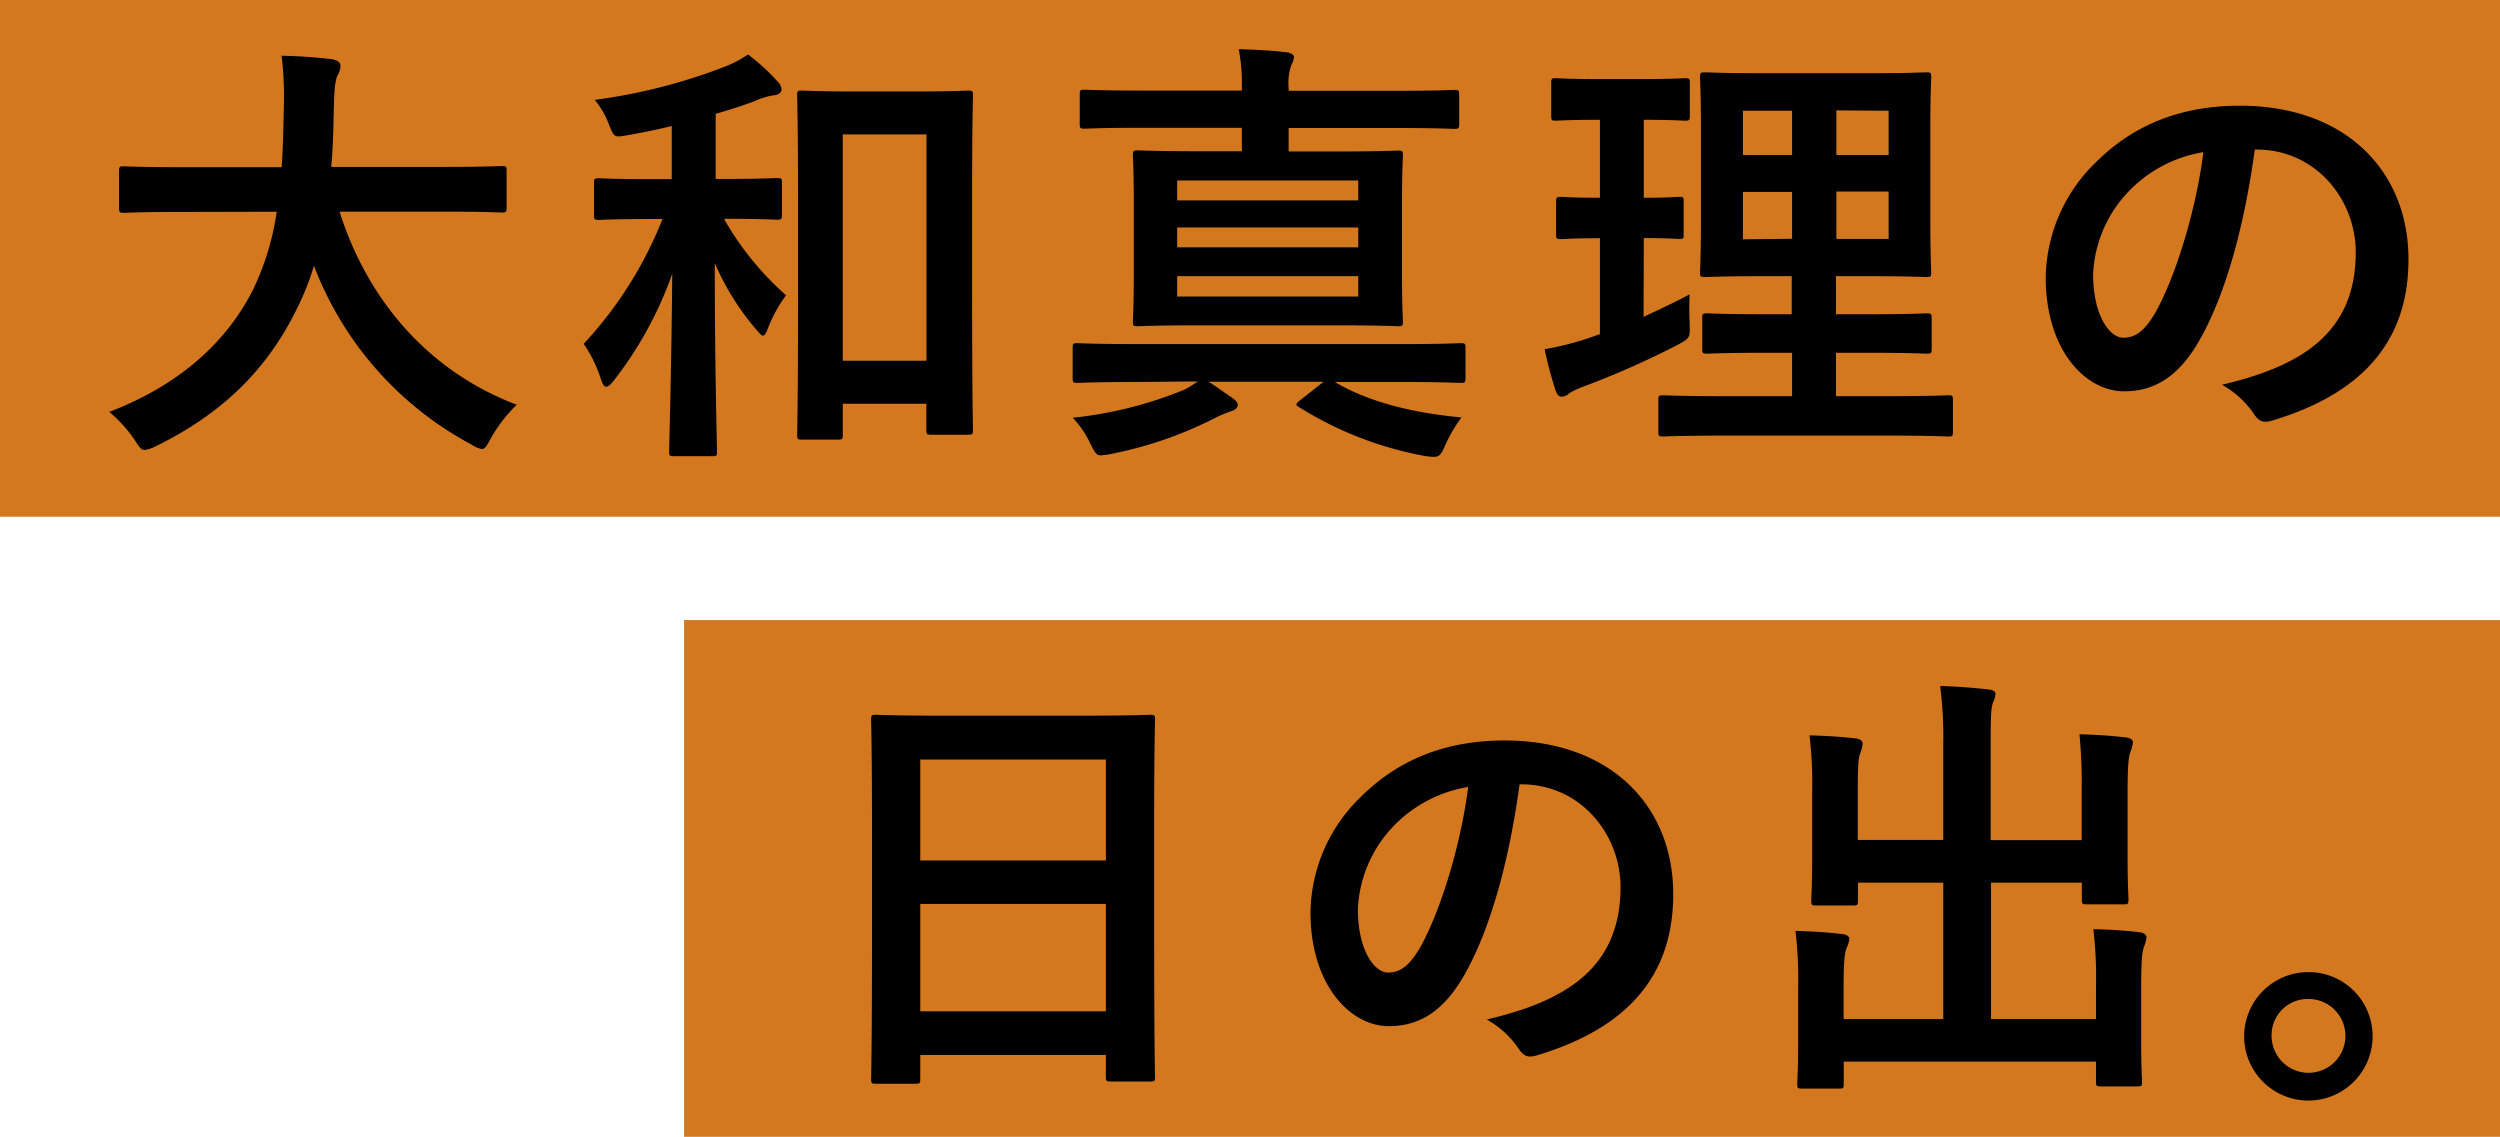 <svg xmlns="http://www.w3.org/2000/svg" width="338.67" height="154"><defs><style>.cls-1{fill:#d3781e}</style></defs><g id="レイヤー_2" data-name="レイヤー 2"><g id="design"><rect class="cls-1" x="92.67" y="84" width="246" height="70"/><rect class="cls-1" width="338.67" height="70"/><path d="M24.41 28.71c-5.4 0-7.26.12-7.62.12-.6 0-.66-.06-.66-.72v-4.92c0-.6.06-.66.66-.66.36 0 2.22.12 7.62.12h13.74c.18-2.46.24-5.16.3-8.1a47 47 0 00-.3-7 69 69 0 016.9.48c.6.12 1.08.42 1.08.84a2.52 2.52 0 01-.36 1.26c-.3.54-.48 1.56-.54 4.2-.06 2.94-.12 5.7-.36 8.28h15.48c5.4 0 7.26-.12 7.62-.12.6 0 .66.06.66.66v4.92c0 .66-.06.72-.66.72-.36 0-2.22-.12-7.62-.12H46c3.72 11.76 11.82 21.54 24 26.16a20 20 0 00-3.48 4.5c-.54 1-.78 1.5-1.26 1.5a3.86 3.86 0 01-1.38-.6A46 46 0 0142.53 36a34.89 34.89 0 01-2.28 5.76c-4.14 8.52-10.38 14.4-19.2 18.72a4.79 4.79 0 01-1.44.48c-.48 0-.72-.36-1.38-1.38a18.59 18.59 0 00-3.42-3.78c9.66-3.72 15.9-9.54 19.44-16.5a36.27 36.27 0 003.24-10.62zM98.09 29.67a40.43 40.43 0 008.4 10.33 18.7 18.7 0 00-2.4 4.32c-.3.78-.48 1.14-.72 1.14s-.54-.36-1.08-1a35 35 0 01-5.46-8.82c0 14.58.3 24.48.3 25.56 0 .54-.06.6-.6.6h-5.16c-.66 0-.72-.06-.72-.6 0-1 .3-10.62.42-24.12a51.36 51.36 0 01-7.86 14.4c-.48.6-.78.9-1.08.9s-.48-.3-.72-1a17.89 17.89 0 00-2.34-4.8 53.89 53.89 0 0010.68-16.91h-1.62c-4.92 0-6.6.12-7 .12-.6 0-.66-.06-.66-.66v-4.32c0-.6.06-.66.66-.66.36 0 2 .12 7 .12H91v-7.2c-1.92.48-4 .9-6.06 1.26-1.74.3-1.74.3-2.46-1.5a11.11 11.11 0 00-1.92-3.3A76.24 76.24 0 0098.27 9a15.7 15.7 0 003.06-1.62 27.35 27.35 0 014 3.66 1.56 1.56 0 01.54 1.08c0 .42-.42.72-1 .78a9.61 9.61 0 00-2.58.78c-1.62.6-3.42 1.2-5.34 1.74v8.82h1.26c5 0 6.6-.12 7-.12.66 0 .72.06.72.66v4.32c0 .6-.06.66-.72.66-.36 0-2-.12-7-.12zm10.5 29.88c-.54 0-.6-.06-.6-.66 0-.42.12-3.66.12-19.86V27.87c0-11.22-.12-14.52-.12-14.94 0-.6.06-.66.6-.66s2 .12 6.78.12h9c4.74 0 6.36-.12 6.78-.12.6 0 .66.06.66.66 0 .36-.12 3.66-.12 13.14v12.72c0 15.9.12 19.08.12 19.44 0 .6-.06.66-.66.66h-5c-.6 0-.66-.06-.66-.66v-3.54h-11.32v4.2c0 .6-.06.66-.66.66zm5.58-10.68h11.34V18.21h-11.34zM153.53 51.75c-5.34 0-7.2.12-7.56.12-.6 0-.66-.06-.66-.72v-4c0-.6.06-.66.66-.66.36 0 2.22.12 7.56.12h36.78c5.34 0 7.2-.12 7.56-.12.6 0 .66.06.66.66v4c0 .66-.06.72-.66.72-.36 0-2.22-.12-7.56-.12h-9.48c4.26 2.52 10 4.14 17.16 4.8a20.11 20.11 0 00-2.22 3.78c-.54 1.26-.78 1.56-1.56 1.56a9 9 0 01-1.2-.12 48.51 48.51 0 01-17-6.6c-.54-.3-.54-.42.18-1l3.12-2.46h-15.6c1.08.66 2.1 1.44 3.18 2.16.6.42.78.72.78 1s-.24.66-.9.84a16.3 16.3 0 00-2.34 1 53.62 53.62 0 01-14 4.8 9.46 9.46 0 01-1.38.18c-.48 0-.78-.42-1.32-1.56a14.1 14.1 0 00-2.4-3.54 54.54 54.54 0 0015.06-3.78 13 13 0 001.86-1.14zm1.14-34.44c-5.46 0-7.38.12-7.74.12-.6 0-.66-.06-.66-.72v-3.9c0-.6.06-.66.66-.66.36 0 2.28.12 7.74.12h13.56V12a25 25 0 00-.42-5.34c2.1.06 4.44.18 6.48.42.6.06 1 .36 1 .66a2.86 2.86 0 01-.36 1.08 7.53 7.53 0 00-.36 3.12v.36h14.7c5.52 0 7.38-.12 7.74-.12.6 0 .66.06.66.66v3.9c0 .66-.06.72-.66.72-.36 0-2.22-.12-7.74-.12h-14.7v3.18h6.6c5.76 0 7.8-.12 8.22-.12.6 0 .66.06.66.66 0 .36-.12 2-.12 5.88v10.71c0 3.84.12 5.58.12 5.94 0 .54-.06.6-.66.6-.42 0-2.46-.12-8.22-.12h-18.76c-5.76 0-7.86.12-8.22.12-.66 0-.72-.06-.72-.6 0-.36.12-2.1.12-5.94V26.91c0-3.84-.12-5.46-.12-5.88 0-.6.06-.66.72-.66.36 0 2.46.12 8.22.12h5.82v-3.18zm4.8 7.14v2.7H184v-2.7zM184 33.51v-2.7h-24.53v2.7zm0 3.9h-24.53v2.76H184zM222.65 42.93c2.1-1 4.14-1.92 6.24-3.06-.06 1-.06 2.58 0 3.9.06 2 .06 2-1.5 2.88a117.13 117.13 0 01-13 5.76 10.7 10.7 0 00-1.86.9 1.37 1.37 0 01-1 .42c-.3 0-.54-.18-.78-.78a53.26 53.26 0 01-1.5-5.64 41.08 41.08 0 005.75-1.44l1.74-.6v-13c-3.78 0-4.92.12-5.28.12-.6 0-.66-.06-.66-.66v-4.34c0-.66.06-.72.66-.72.36 0 1.5.12 5.28.12V16.23h-.36c-4 0-5.28.12-5.64.12-.54 0-.6-.06-.6-.66v-4.38c0-.66.06-.72.6-.72.36 0 1.62.12 5.64.12h6.24c4.08 0 5.34-.12 5.64-.12.6 0 .66.06.66.72v4.38c0 .6-.06.66-.66.66-.3 0-1.56-.12-5.58-.12v10.56c3.3 0 4.44-.12 4.8-.12.6 0 .6.06.6.72v4.32c0 .6 0 .66-.6.66-.36 0-1.5-.12-4.8-.12zm11 16.08c-5.94 0-8 .12-8.34.12-.6 0-.66-.06-.66-.66v-4.26c0-.6.06-.66.66-.66.36 0 2.4.12 8.34.12h9.12v-5.88H239c-5.52 0-7.38.12-7.74.12-.6 0-.66-.06-.66-.66v-4.14c0-.6.06-.66.66-.66.36 0 2.22.12 7.74.12h3.72v-5.16h-3.9c-5.46 0-7.44.12-7.8.12-.66 0-.72-.06-.72-.6 0-.36.12-2.28.12-6.66V17c0-4.26-.12-6.12-.12-6.54 0-.6.06-.66.72-.66.36 0 2.34.12 7.8.12h14.28c5.52 0 7.44-.12 7.86-.12.6 0 .66.06.66.66 0 .36-.12 2.28-.12 6.54v13.27c0 4.38.12 6.3.12 6.66 0 .54-.06.6-.66.6-.42 0-2.34-.12-7.86-.12h-4.38v5.16h4.56c5.46 0 7.38-.12 7.74-.12.6 0 .66.06.66.66v4.14c0 .6-.06.66-.66.66-.36 0-2.28-.12-7.74-.12h-4.56v5.88h6.9c5.88 0 8-.12 8.28-.12.6 0 .66.06.66.66v4.26c0 .6-.06.66-.66.66-.3 0-2.4-.12-8.28-.12zm9.12-38V15h-6.66v6zm0 11.34V26h-6.66v6.42zm6-17.4V21h7.08v-6zm7.08 11h-7.08v6.42h7.08zM305.45 20.25c-1.38 10.2-3.9 19.56-7.5 25.86-2.58 4.5-5.7 6.9-10.2 6.9-5.28 0-10.62-5.64-10.62-15.42A22.11 22.11 0 01283.91 22c5-5 11.4-7.68 19.5-7.68 14.4 0 22.86 8.88 22.86 20.82 0 11.16-6.3 18.18-18.48 21.84-1.26.36-1.8.12-2.58-1.08a12.73 12.73 0 00-4.2-3.78c10.14-2.4 18.12-6.6 18.12-17.94 0-7.14-5.4-13.92-13.44-13.92zm-17.22 5.82a17.28 17.28 0 00-4.68 11.1c0 5.52 2.22 8.58 4.08 8.58 1.56 0 2.88-.78 4.5-3.66 2.64-4.86 5.34-13.5 6.36-21.48a18.07 18.07 0 00-10.26 5.46zM118.67 146.81c-.6 0-.66-.06-.66-.66 0-.42.12-4 .12-21.36v-11.58c0-11.64-.12-15.3-.12-15.66 0-.66.06-.72.66-.72.42 0 2.46.12 8.28.12h20.58c5.82 0 7.92-.12 8.28-.12.6 0 .66.06.66.72 0 .36-.12 4-.12 13.86v13.32c0 17.22.12 20.76.12 21.12 0 .6-.06.66-.66.66h-5.34c-.6 0-.66-.06-.66-.66v-2.94h-25.14v3.24c0 .6-.06.66-.66.66zm6-30.24h25.14v-13.68h-25.14zM149.81 137v-14.55h-25.14V137zM205.85 106.25c-1.38 10.2-3.9 19.56-7.5 25.86-2.58 4.5-5.7 6.9-10.2 6.9-5.28 0-10.62-5.64-10.62-15.42a22.11 22.11 0 016.78-15.6c5-5 11.4-7.68 19.5-7.68 14.4 0 22.86 8.88 22.86 20.82 0 11.16-6.3 18.18-18.48 21.84-1.26.36-1.8.12-2.58-1.08a12.73 12.73 0 00-4.2-3.78c10.14-2.4 18.12-6.6 18.12-17.94 0-7.14-5.4-13.92-13.44-13.92zm-17.22 5.82a17.28 17.28 0 00-4.68 11.1c0 5.52 2.22 8.58 4.08 8.58 1.56 0 2.88-.78 4.5-3.66 2.64-4.86 5.34-13.5 6.36-21.48a18.07 18.07 0 00-10.26 5.46zM282 107.09a68 68 0 00-.3-7.62c2.22.06 4.14.18 6.24.42.6.06 1 .3 1 .66a3.92 3.92 0 01-.3 1.2c-.3.78-.42 1.92-.42 5.88v8.46c0 3.6.12 5.34.12 5.7 0 .66-.06.72-.6.72h-5c-.66 0-.72-.06-.72-.72v-2.22h-12.3v18.48h14.22v-4.56a54.28 54.28 0 00-.36-7.62c2.28.06 4.26.18 6.3.42.54.06.9.36.9.66a3.92 3.92 0 01-.3 1.2c-.3.78-.42 1.92-.42 5.88v7.26c0 3.36.12 4.92.12 5.28 0 .54-.06.6-.66.6h-4.92c-.6 0-.66-.06-.66-.6v-2.76h-34.17v3.06c0 .54-.06.6-.66.6h-4.92c-.66 0-.72-.06-.72-.6s.12-1.92.12-5.28v-7.92a53.86 53.86 0 00-.36-7.56c2.28.06 4.26.18 6.3.42.6.06 1 .3 1 .66a4 4 0 01-.36 1.2c-.3.72-.42 1.92-.42 5.22v4.44h13.5v-18.48h-11.56V122c0 .6-.06.66-.66.66h-5c-.6 0-.66-.06-.66-.66 0-.42.12-2.1.12-5.7v-9a55.72 55.72 0 00-.36-7.68c2.28.06 4.26.18 6.3.42.6.06.9.36.9.72a5 5 0 01-.3 1.2c-.3.72-.36 1.92-.36 5.28v6.54h11.58v-13.11a54.29 54.29 0 00-.42-7.74c2.28.06 4.5.24 6.6.48.54.06.9.24.9.6a3.39 3.39 0 01-.36 1.2c-.24.78-.3 1.62-.3 5.52v13.08H282zM321.41 140.33a8.7 8.7 0 11-8.7-8.64 8.66 8.66 0 018.7 8.64zm-13.68 0a5 5 0 105-5 4.89 4.89 0 00-5 5z"/></g></g></svg>